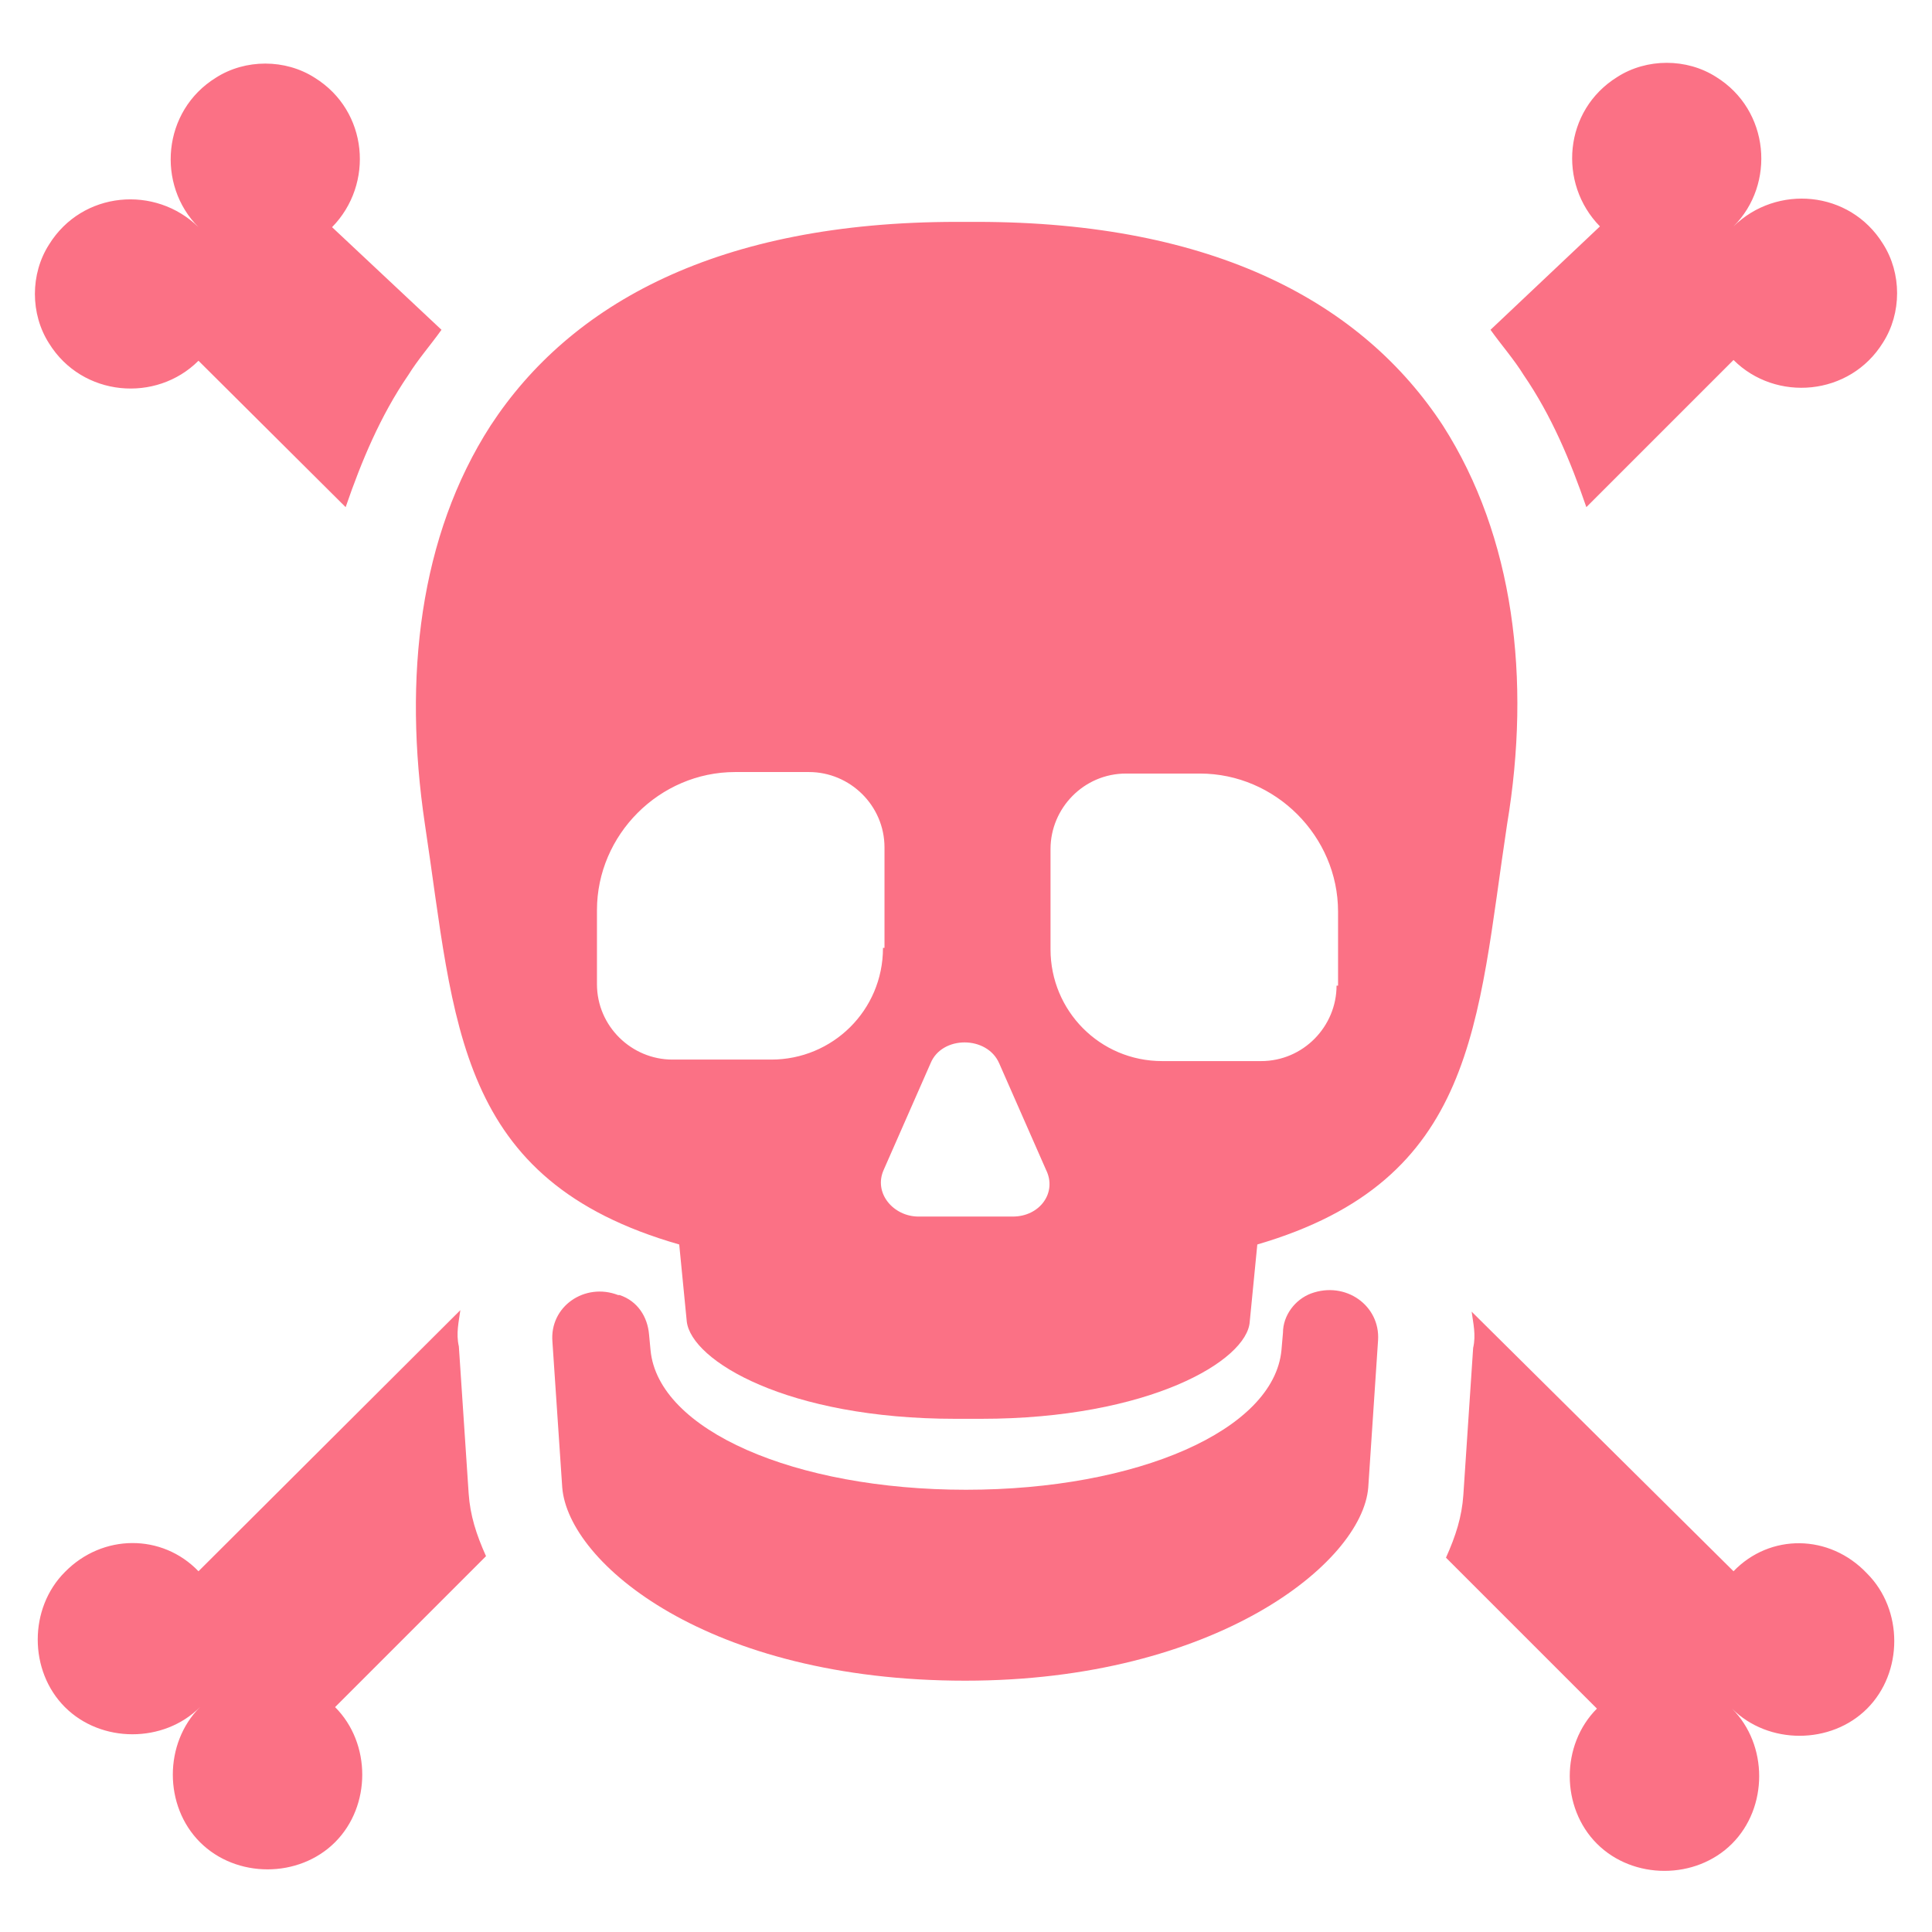 <svg fill="#fb7185" version="1.2" baseProfile="tiny" xmlns="http://www.w3.org/2000/svg" viewBox="0 0 256 256" xml:space="preserve">
  <path d="M173.7 171.4c-2.1.8-3.7 2.9-3.7 5.2l-.2 2.3c-1 10.6-19.1 18.5-41.8 18.5s-40.8-7.9-41.8-18.5l-.2-2.1c-.2-2.3-1.5-4.4-3.9-5.2h-.2c-4.4-1.7-9.1 1.5-8.7 6.2l1.3 19.3c.8 10 19.3 25.6 53.4 25.6 33.1 0 52.6-15.6 53.4-25.6l1.3-19.5c.3-4.6-4.3-7.9-8.9-6.2.3 0 .3 0 0 0z"/>
  <path d="M191.2 56.4c-10.6-16.2-30.2-27-61.8-27h-2.6c-31.6 0-51.2 10.8-61.8 27-9.4 14.6-11.6 33.3-8.7 52.8 4 26.4 4 47.2 33.7 55.7l1 10.2c.6 5.2 13.3 12.9 35.6 12.9h3.4c22.2 0 35.3-7.7 35.6-12.9l1-10.2c29.1-8.5 29.1-29.3 33.1-55.7 3.2-19.2.9-38.1-8.5-52.8zM117 125.6c0 8.3-6.7 14.8-14.8 14.8H89.1c-5.4 0-10-4.4-10-10v-9.8c0-10 8.3-18.3 18.3-18.3h9.8c5.4 0 10 4.4 10 10v13.3h-.2zm17.2 35.6h-12.5c-3.3 0-6-3.1-4.6-6.2l6.2-14.1c1.5-3.7 7.5-3.7 9.1 0l6.2 14.1c1.5 3-.8 6.2-4.4 6.2zm42.9-30.6c0 5.4-4.4 10-10 10H154c-8.3 0-14.8-6.7-14.8-14.8v-13.3c0-5.4 4.4-10 10-10h9.8c10 0 18.3 8.3 18.3 18.3v9.8h-.2zM197.5 43.7c1.5 2.1 3.1 3.9 4.4 6 3.7 5.4 6.2 11.4 8.3 17.5l19.5-19.5c5.6 5.6 15.4 4.8 19.8-2.3 2.5-3.9 2.5-9.2 0-13.1-4.4-7.1-14.1-7.9-19.8-2.3 5.6-5.6 4.8-15.4-2.3-19.8-3.9-2.5-9.2-2.5-13.1 0-7.1 4.4-7.9 14.1-2.3 19.8l-14.5 13.7zM229.7 208.2 195 173.8c.2 1.5.6 3.1.2 4.8l-1.3 19.5c-.2 2.9-1 5.4-2.3 8.3l20 20c-4.8 4.8-4.8 13.1 0 17.9 4.8 4.8 13.1 4.8 17.9 0 4.8-4.8 4.8-13.1 0-17.9 4.8 4.8 13.1 4.8 17.9 0 4.8-4.8 4.8-13.1 0-17.9-5-5.3-12.9-5.3-17.7-.3zM58.5 43.7c-1.5 2.1-3.1 3.9-4.4 6-3.7 5.4-6.2 11.4-8.3 17.5L26.3 47.8c-5.6 5.6-15.4 4.8-19.8-2.3-2.5-3.9-2.5-9.2 0-13.1 4.4-7.1 14.1-7.9 19.8-2.3-5.6-5.6-4.8-15.4 2.3-19.8 3.9-2.5 9.2-2.5 13.1 0 7.1 4.4 7.9 14.1 2.3 19.8l14.5 13.6zM26.3 208.2 61 173.6c-.2 1.5-.6 3.1-.2 4.8l1.3 19.5c.2 2.9 1 5.4 2.3 8.3l-20 20c4.8 4.8 4.8 13.1 0 17.9-4.8 4.8-13.1 4.8-17.9 0s-4.8-13.1 0-17.9c-4.8 4.8-13.1 4.8-17.9 0s-4.8-13.1 0-17.9c5-5.1 12.9-5.1 17.7-.1z"/>
</svg>
